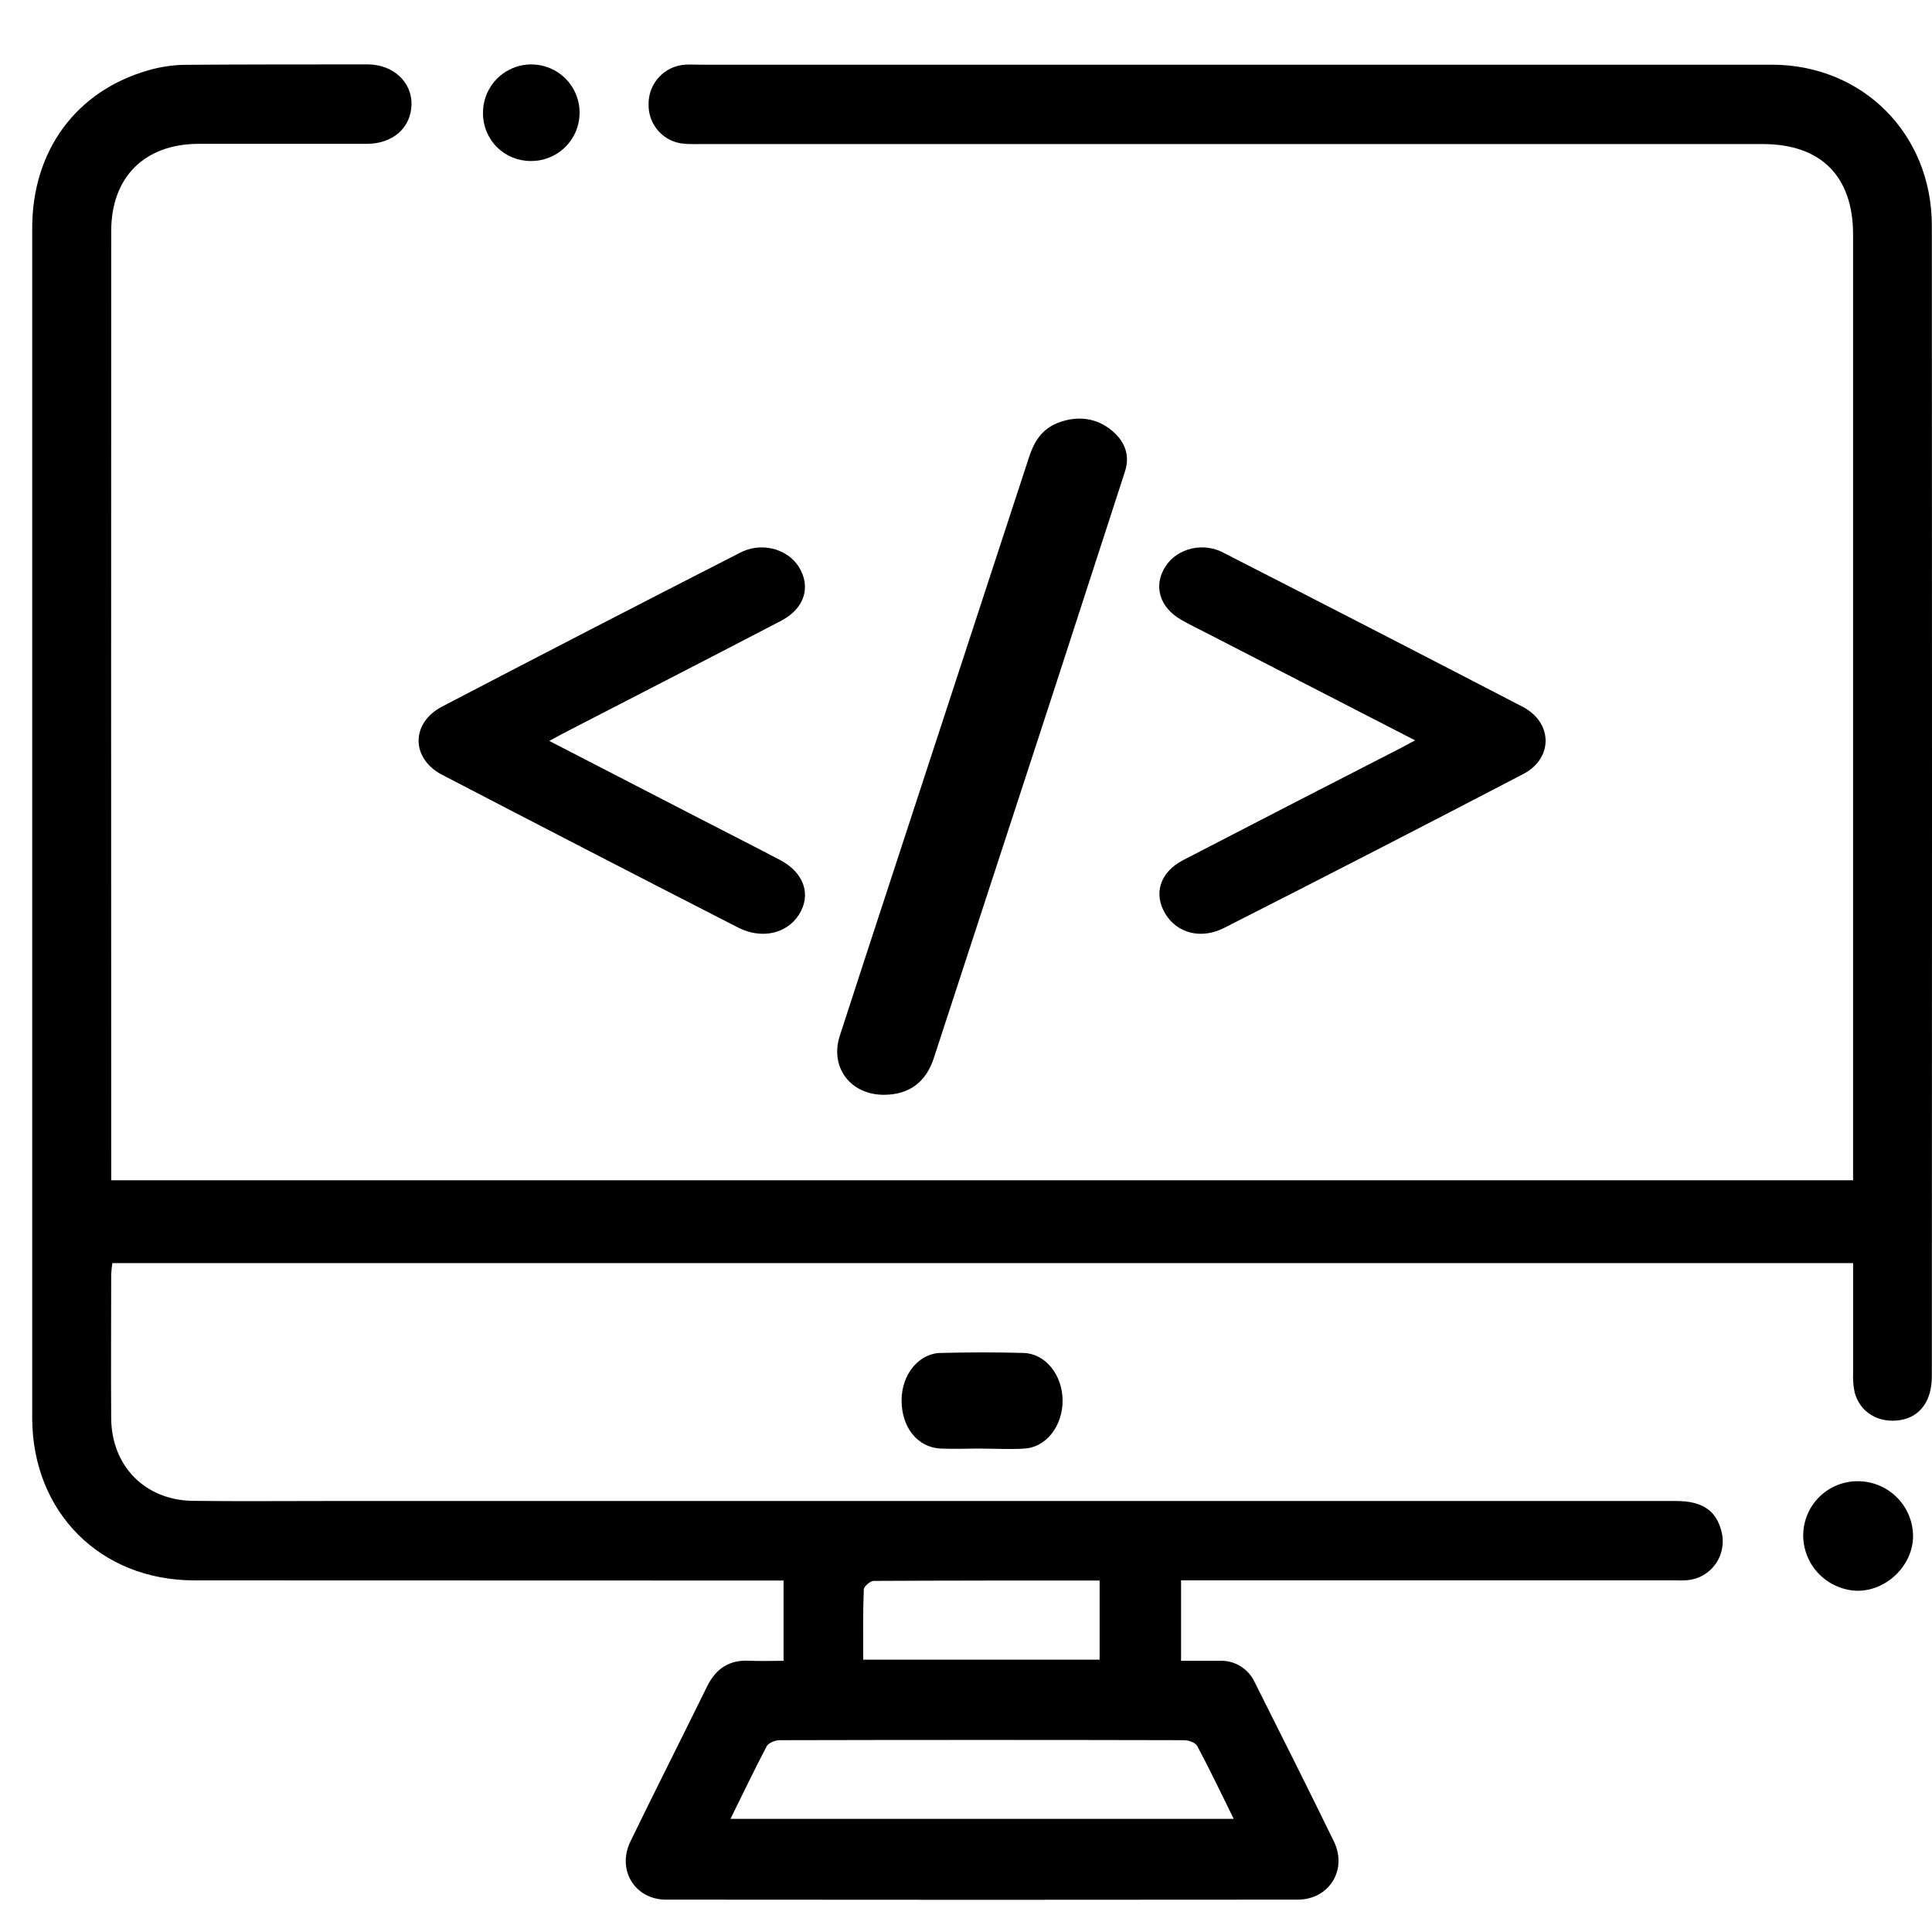 <svg width="60" height="60" viewBox="0 0 60 60" fill="none" xmlns="http://www.w3.org/2000/svg">
<path d="M24.334 51.578V49.085H23.731C17.83 49.085 11.93 49.083 6.029 49.08C3.112 49.076 1.006 46.962 1 44.038C1 31.721 1 19.403 1 7.086C1 4.675 2.365 2.827 4.599 2.186C4.969 2.077 5.352 2.019 5.738 2.013C7.632 2 9.527 2 11.421 2C12.21 2 12.799 2.552 12.78 3.25C12.761 3.97 12.2 4.467 11.391 4.467C9.648 4.467 7.904 4.467 6.161 4.467C4.488 4.474 3.454 5.499 3.454 7.177C3.45 16.859 3.45 26.541 3.454 36.222V36.655H57.549V36.13C57.549 26.516 57.549 16.901 57.549 7.286C57.549 5.472 56.55 4.474 54.745 4.474H21.807C21.623 4.474 21.438 4.48 21.255 4.464C20.95 4.444 20.664 4.306 20.457 4.08C20.25 3.853 20.137 3.555 20.142 3.247C20.136 2.932 20.252 2.627 20.464 2.397C20.676 2.166 20.969 2.027 21.281 2.009C21.431 1.999 21.582 2.009 21.733 2.009C32.829 2.009 43.926 2.009 55.025 2.009C57.841 2.009 59.992 4.155 59.995 7.002C60.002 18.914 60.002 30.826 59.995 42.739C59.995 43.511 59.627 44.008 59.001 44.104C58.338 44.205 57.764 43.864 57.598 43.243C57.557 43.045 57.541 42.843 57.55 42.642C57.55 41.513 57.55 40.386 57.55 39.227H3.489C3.471 39.344 3.459 39.462 3.453 39.581C3.453 41.067 3.443 42.555 3.453 44.042C3.463 45.529 4.504 46.59 5.987 46.61C7.361 46.628 8.736 46.615 10.11 46.615H52.052C52.862 46.615 53.296 46.907 53.46 47.553C53.506 47.724 53.514 47.903 53.483 48.078C53.453 48.252 53.385 48.418 53.284 48.563C53.182 48.708 53.051 48.829 52.898 48.918C52.746 49.006 52.576 49.059 52.401 49.074C52.251 49.087 52.099 49.079 51.948 49.079H36.679V51.578C37.082 51.578 37.484 51.578 37.88 51.578C38.108 51.568 38.334 51.627 38.528 51.748C38.723 51.868 38.877 52.045 38.971 52.254C39.795 53.896 40.621 55.537 41.426 57.189C41.854 58.068 41.276 58.994 40.3 58.995C33.763 59.002 27.225 59.002 20.687 58.995C19.713 58.995 19.149 58.069 19.581 57.183C20.361 55.577 21.169 53.984 21.956 52.381C22.231 51.819 22.649 51.541 23.277 51.576C23.61 51.592 23.945 51.578 24.334 51.578ZM22.684 56.487H38.315C37.922 55.69 37.567 54.948 37.181 54.223C37.125 54.117 36.912 54.043 36.772 54.043C32.585 54.033 28.398 54.033 24.212 54.043C24.075 54.043 23.869 54.126 23.809 54.233C23.429 54.956 23.076 55.697 22.686 56.486L22.684 56.487ZM26.808 51.542H34.15V49.084C31.78 49.084 29.458 49.084 27.134 49.096C27.027 49.096 26.833 49.263 26.826 49.359C26.796 50.078 26.808 50.799 26.808 51.541L26.808 51.542Z" fill="black"/>
<path d="M17.058 23.01L21.816 25.465C22.617 25.878 23.422 26.286 24.22 26.705C24.974 27.098 25.206 27.791 24.808 28.411C24.431 29 23.648 29.178 22.919 28.804C19.849 27.233 16.785 25.651 13.727 24.06C12.758 23.553 12.758 22.453 13.727 21.945C16.797 20.343 19.877 18.752 22.967 17.174C23.118 17.091 23.287 17.036 23.462 17.013C23.637 16.989 23.816 16.998 23.988 17.038C24.159 17.078 24.32 17.149 24.461 17.246C24.602 17.343 24.72 17.464 24.808 17.603C25.192 18.224 24.991 18.896 24.258 19.279C22.049 20.432 19.829 21.568 17.614 22.712C17.446 22.798 17.282 22.889 17.058 23.01Z" fill="black"/>
<path d="M43.947 22.992L37.518 19.684C37.235 19.538 36.947 19.4 36.673 19.242C36.002 18.857 35.811 18.172 36.199 17.586C36.286 17.451 36.402 17.333 36.54 17.239C36.678 17.145 36.835 17.076 37.002 17.037C37.17 16.998 37.345 16.99 37.516 17.012C37.687 17.035 37.852 17.087 38 17.168C41.102 18.753 44.198 20.347 47.288 21.95C48.226 22.44 48.242 23.549 47.308 24.037C44.223 25.645 41.128 27.238 38.021 28.815C37.303 29.182 36.559 28.984 36.194 28.384C35.812 27.756 36.023 27.085 36.745 26.711C38.974 25.556 41.206 24.407 43.44 23.263C43.593 23.184 43.743 23.101 43.947 22.992Z" fill="black"/>
<path d="M27.451 34C26.408 34 25.764 33.141 26.081 32.166C26.582 30.622 27.086 29.077 27.593 27.532C29.049 23.088 30.504 18.643 31.958 14.197C32.111 13.729 32.341 13.326 32.877 13.123C33.413 12.921 33.974 12.96 34.437 13.299C34.899 13.637 35.115 14.095 34.938 14.64C34.17 17.008 33.401 19.376 32.632 21.744C31.422 25.45 30.212 29.155 29.001 32.858C28.756 33.61 28.234 33.997 27.451 34Z" fill="black"/>
<path d="M30.476 44.986C30.051 44.986 29.625 45.006 29.201 44.986C28.486 44.943 27.996 44.321 28 43.485C28 43.291 28.032 43.099 28.094 42.92C28.157 42.741 28.248 42.579 28.363 42.442C28.478 42.306 28.614 42.198 28.765 42.125C28.915 42.052 29.075 42.015 29.237 42.017C30.086 41.995 30.937 41.994 31.786 42.017C32.109 42.025 32.417 42.184 32.643 42.46C32.87 42.736 32.998 43.107 33 43.494C33.002 43.88 32.878 44.253 32.654 44.532C32.43 44.811 32.124 44.975 31.801 44.988C31.361 45.015 30.918 44.988 30.473 44.988L30.476 44.986Z" fill="black"/>
<path d="M16.468 5C16.078 4.998 15.704 4.841 15.428 4.564C15.153 4.286 14.999 3.911 15 3.52C14.996 3.222 15.081 2.928 15.245 2.678C15.409 2.428 15.643 2.233 15.919 2.117C16.195 2.001 16.499 1.971 16.792 2.029C17.085 2.087 17.354 2.231 17.565 2.443C17.775 2.655 17.918 2.926 17.974 3.219C18.029 3.513 17.996 3.817 17.879 4.091C17.761 4.366 17.564 4.599 17.312 4.761C17.061 4.923 16.767 5.006 16.468 5Z" fill="black"/>
<path d="M57.652 46.001C58.106 45.989 58.546 46.158 58.876 46.47C59.206 46.782 59.398 47.212 59.411 47.666C59.435 48.572 58.629 49.393 57.709 49.403C57.255 49.398 56.822 49.215 56.502 48.893C56.182 48.572 56.002 48.137 56 47.684C56.001 47.243 56.174 46.82 56.483 46.506C56.792 46.191 57.211 46.01 57.652 46.001Z" fill="black"/>
</svg>

